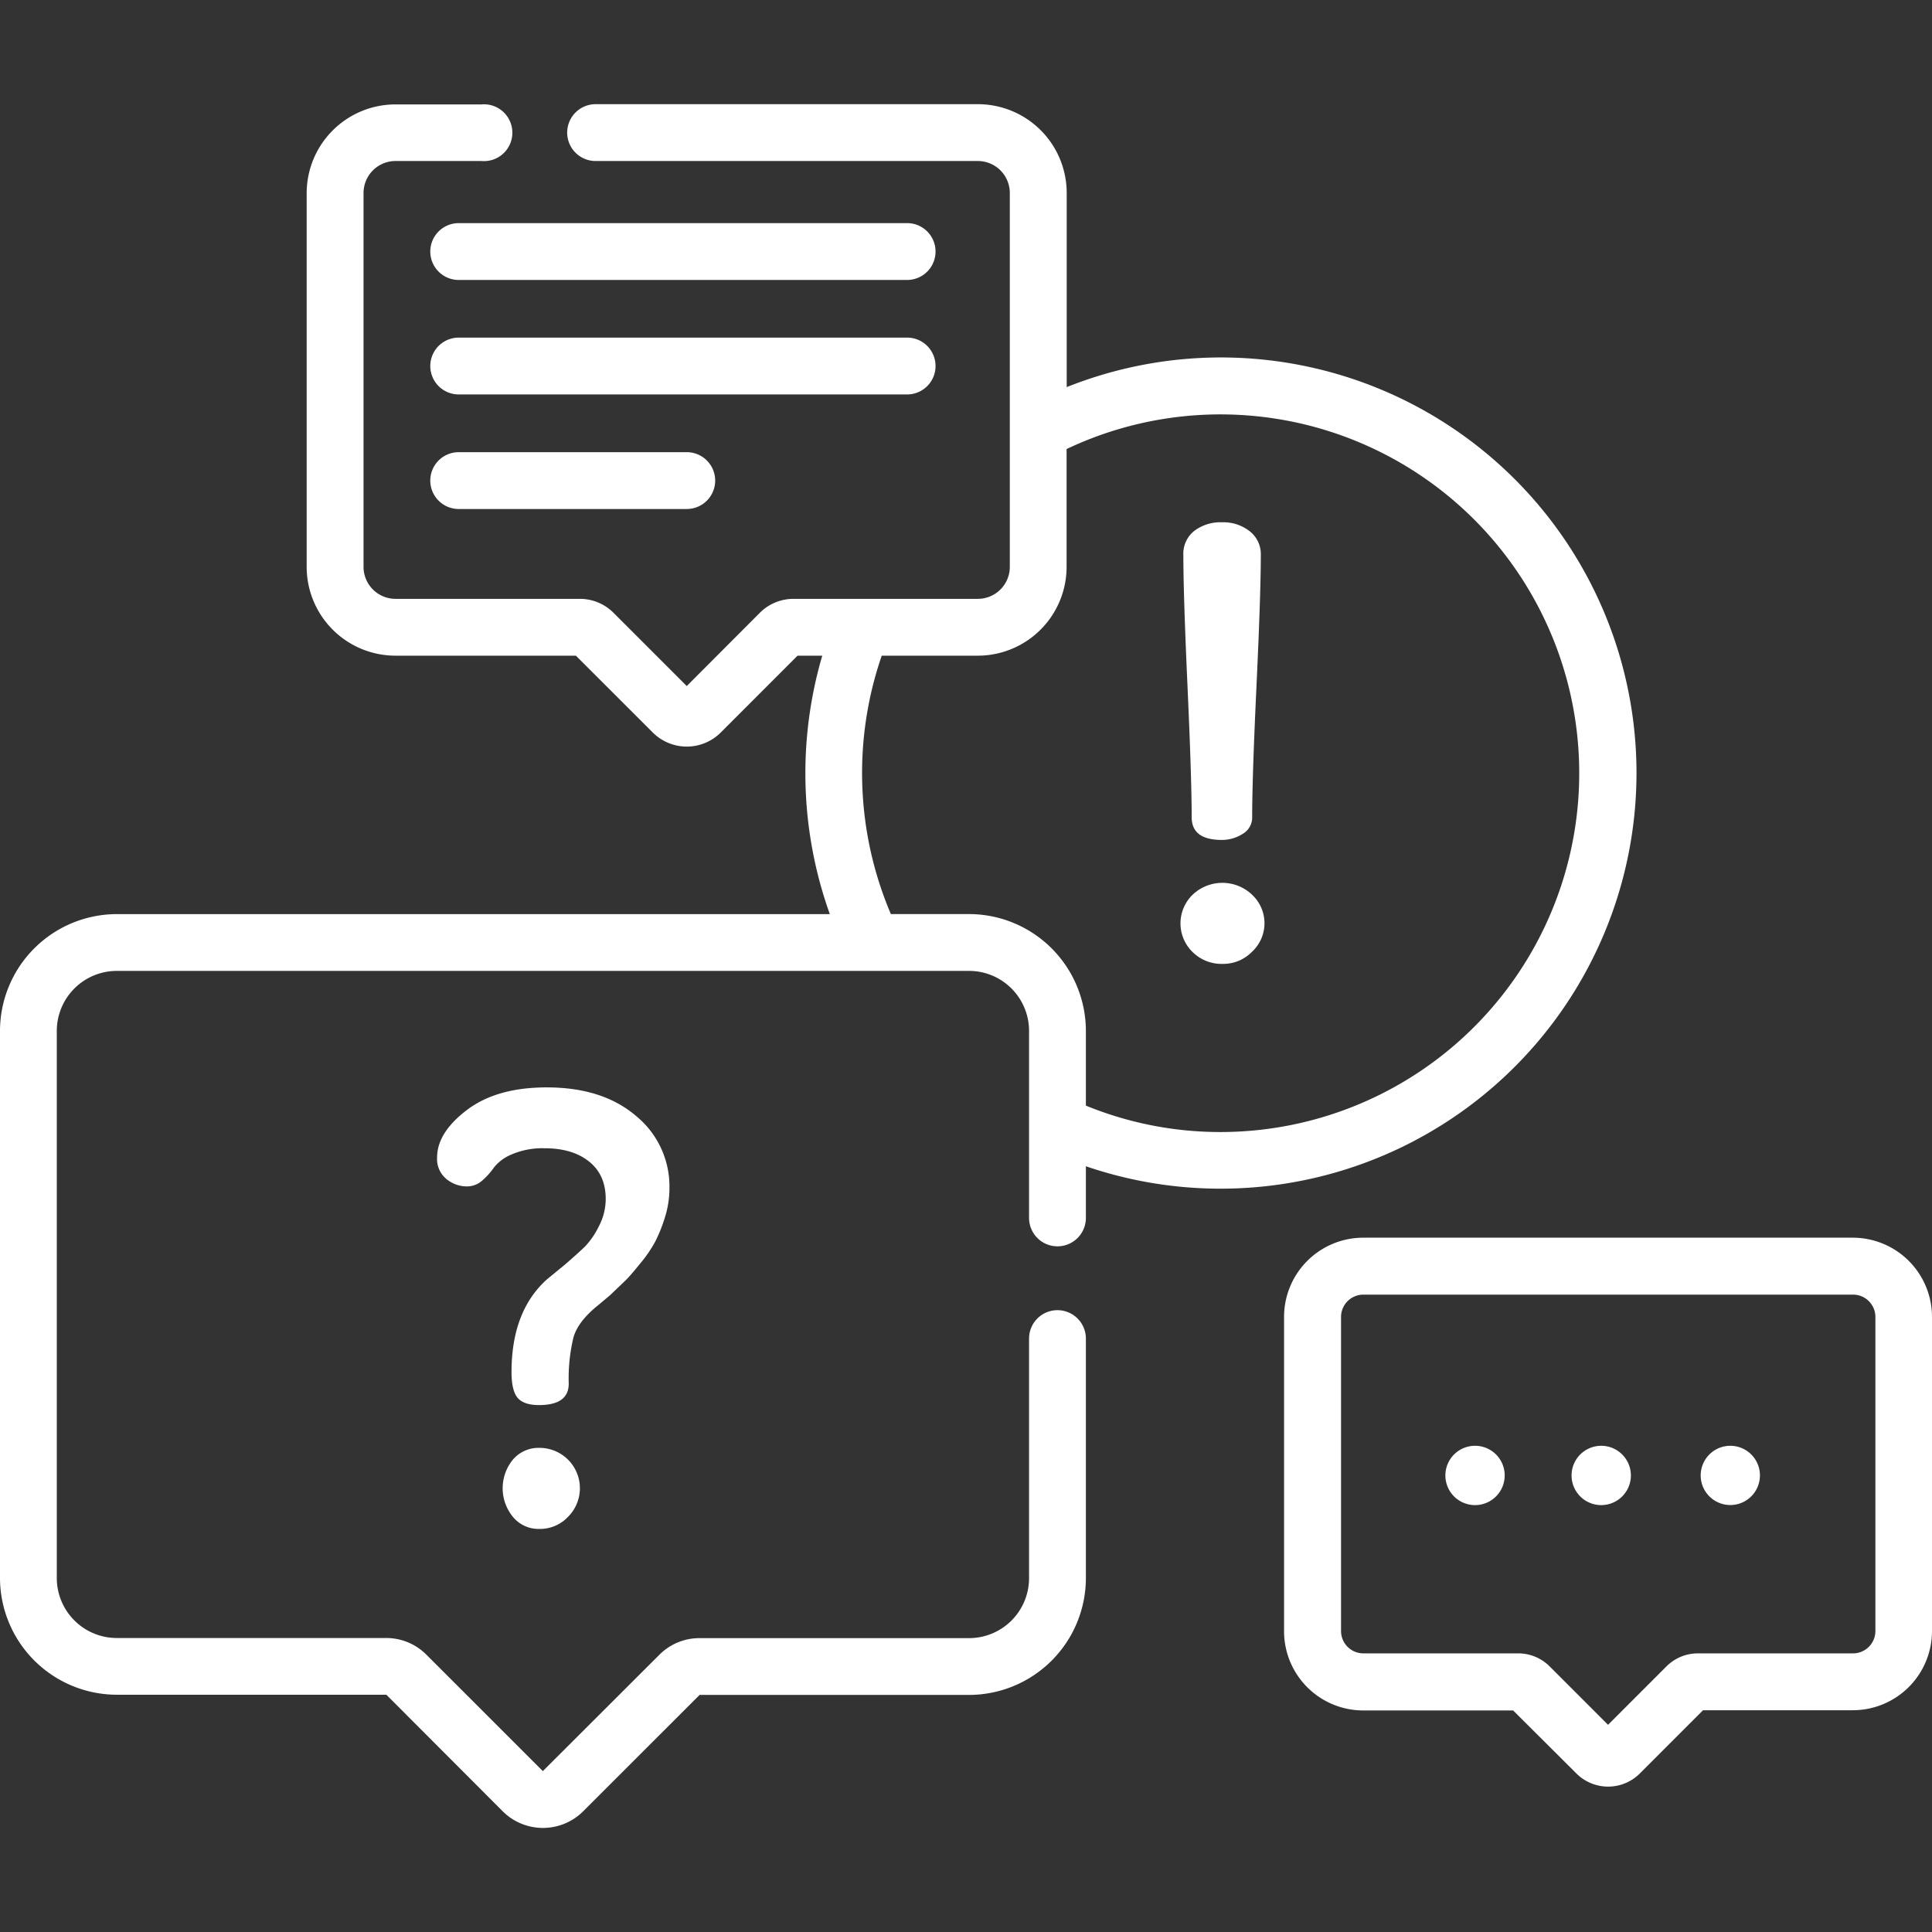 <svg id="Capa_1" fill="white" data-name="Capa 1" xmlns="http://www.w3.org/2000/svg" viewBox="0 0 512 512"><rect x="0" y="0" width="512" height="512" fill="#333333" stroke="none"/><title>icons</title><path d="M433.69,204.87a110.14,110.14,0,0,0-151-102.28V51.14a23.55,23.55,0,0,0-23.52-23.53H157.84a7.53,7.53,0,1,0,0,15.06h101.3a8.48,8.48,0,0,1,8.47,8.47v99.09a8.48,8.48,0,0,1-8.47,8.47h-48.8a12.62,12.62,0,0,0-9,3.72L182,181.81l-19.39-19.39a12.6,12.6,0,0,0-9-3.72h-48.8a8.48,8.48,0,0,1-8.47-8.47V51.14a8.48,8.48,0,0,1,8.47-8.47h22.77a7.53,7.53,0,1,0,0-15H104.79A23.55,23.55,0,0,0,81.27,51.14v99.09a23.55,23.55,0,0,0,23.52,23.53h47.83L173,194.13a12.74,12.74,0,0,0,18,0l20.36-20.37h6.55a110.73,110.73,0,0,0,2,68.49h-189A31,31,0,0,0,0,273.18v145a31,31,0,0,0,30.94,30.94l71.45,0L133.21,480a15.1,15.1,0,0,0,21.35,0l30.84-30.83h71.42a31,31,0,0,0,30.95-30.93v-63.5a7.53,7.53,0,0,0-15.06,0v63.5a15.9,15.9,0,0,1-15.88,15.88H185.41a15,15,0,0,0-10.68,4.42l-30.87,30.82L113,438.51a15,15,0,0,0-10.68-4.42H30.94a15.91,15.91,0,0,1-15.89-15.88v-145A15.91,15.91,0,0,1,30.94,257.3H256.82a15.9,15.9,0,0,1,15.89,15.88v49.58a7.53,7.53,0,1,0,15.06,0V309.07a110.22,110.22,0,0,0,145.92-104.2ZM256.82,242.24H236.09a95.4,95.4,0,0,1-2.42-68.48h25.47a23.55,23.55,0,0,0,23.52-23.53V119A95.09,95.09,0,1,1,323.54,300a94,94,0,0,1-35.77-7v-19.8A31,31,0,0,0,256.82,242.24Z"/><path d="M491,328H361.29a21,21,0,0,0-21,21v83.29a21,21,0,0,0,21,21H401L417.77,470a11.89,11.89,0,0,0,16.79,0l16.76-16.77H491a21,21,0,0,0,21-21V349A21,21,0,0,0,491,328ZM497,432.24a5.93,5.93,0,0,1-5.92,5.92H450a11.76,11.76,0,0,0-8.4,3.48l-15.45,15.45-15.45-15.45a11.78,11.78,0,0,0-8.4-3.48h-41a5.92,5.92,0,0,1-5.91-5.92V349a5.92,5.92,0,0,1,5.91-5.91H491A5.92,5.92,0,0,1,497,349Z"/><path d="M158.63,345.8l3-2.52,4.14-3.95q1.28-1.26,3.9-4.5a35.26,35.26,0,0,0,4-5.84,40.9,40.9,0,0,0,2.55-6.4,25.72,25.72,0,0,0,1.19-7.73,24.11,24.11,0,0,0-8.84-19.11q-8.85-7.58-23.69-7.58-13.26,0-21.16,6t-7.89,12.63a6.83,6.83,0,0,0,2.43,5.61,8.47,8.47,0,0,0,5.44,2,6.07,6.07,0,0,0,4.16-1.61,18.55,18.55,0,0,0,3.07-3.44,11.65,11.65,0,0,1,4.72-3.45,20.6,20.6,0,0,1,8.66-1.61q7.4,0,11.8,3.52c2.93,2.34,4.41,5.64,4.41,9.91a15.62,15.62,0,0,1-1.82,7.26,21.3,21.3,0,0,1-3.63,5.31q-1.82,1.78-5.45,4.91l-4.58,3.75q-9.48,8.43-9.48,24.66c0,3.33.56,5.62,1.66,6.87s3,1.87,5.61,1.87q7.89,0,7.89-5.68A46,46,0,0,1,152,354.33Q153.26,350.07,158.63,345.8Z"/><path d="M143,383.7a8.89,8.89,0,0,0-7.11,3.16,11.95,11.95,0,0,0,0,15.08,8.77,8.77,0,0,0,7.11,3.24,10.19,10.19,0,0,0,7.57-3.24A10.7,10.7,0,0,0,143,383.7Z"/><path d="M315.81,216.59c0,4,2.67,6,8,6A10.2,10.2,0,0,0,329.3,221a5,5,0,0,0,2.54-4.43q0-10.43,1.14-34.74t1.15-34.74a7.7,7.7,0,0,0-2.95-6.31,11.33,11.33,0,0,0-7.36-2.37,11.47,11.47,0,0,0-7.32,2.28,7.69,7.69,0,0,0-2.9,6.4q0,10.42,1.1,34.74T315.81,216.59Z"/><path d="M324,255.44a10.7,10.7,0,0,0,7.83-3.24,10.32,10.32,0,0,0,0-15.07,11.42,11.42,0,0,0-15.79,0,10.58,10.58,0,0,0,0,15.16A10.9,10.9,0,0,0,324,255.44Z"/><path d="M240.4,59.13H121.56a7.53,7.53,0,0,0,0,15.06H240.4a7.53,7.53,0,1,0,0-15.06Z"/><path d="M247.93,97a7.53,7.53,0,0,0-7.53-7.53H121.56a7.53,7.53,0,0,0,0,15.06H240.4A7.53,7.53,0,0,0,247.93,97Z"/><path d="M121.56,119.83a7.53,7.53,0,0,0,0,15.06H182a7.53,7.53,0,1,0,0-15.06Z"/><path d="M398.76,391a7.86,7.86,0,1,1-7.85-7.85A7.85,7.85,0,0,1,398.76,391Z"/><path d="M432.2,391a7.86,7.86,0,1,1-7.86-7.85A7.86,7.86,0,0,1,432.2,391Z"/><path d="M466.4,391a7.85,7.85,0,1,1-7.85-7.85A7.85,7.85,0,0,1,466.4,391Z"/></svg>